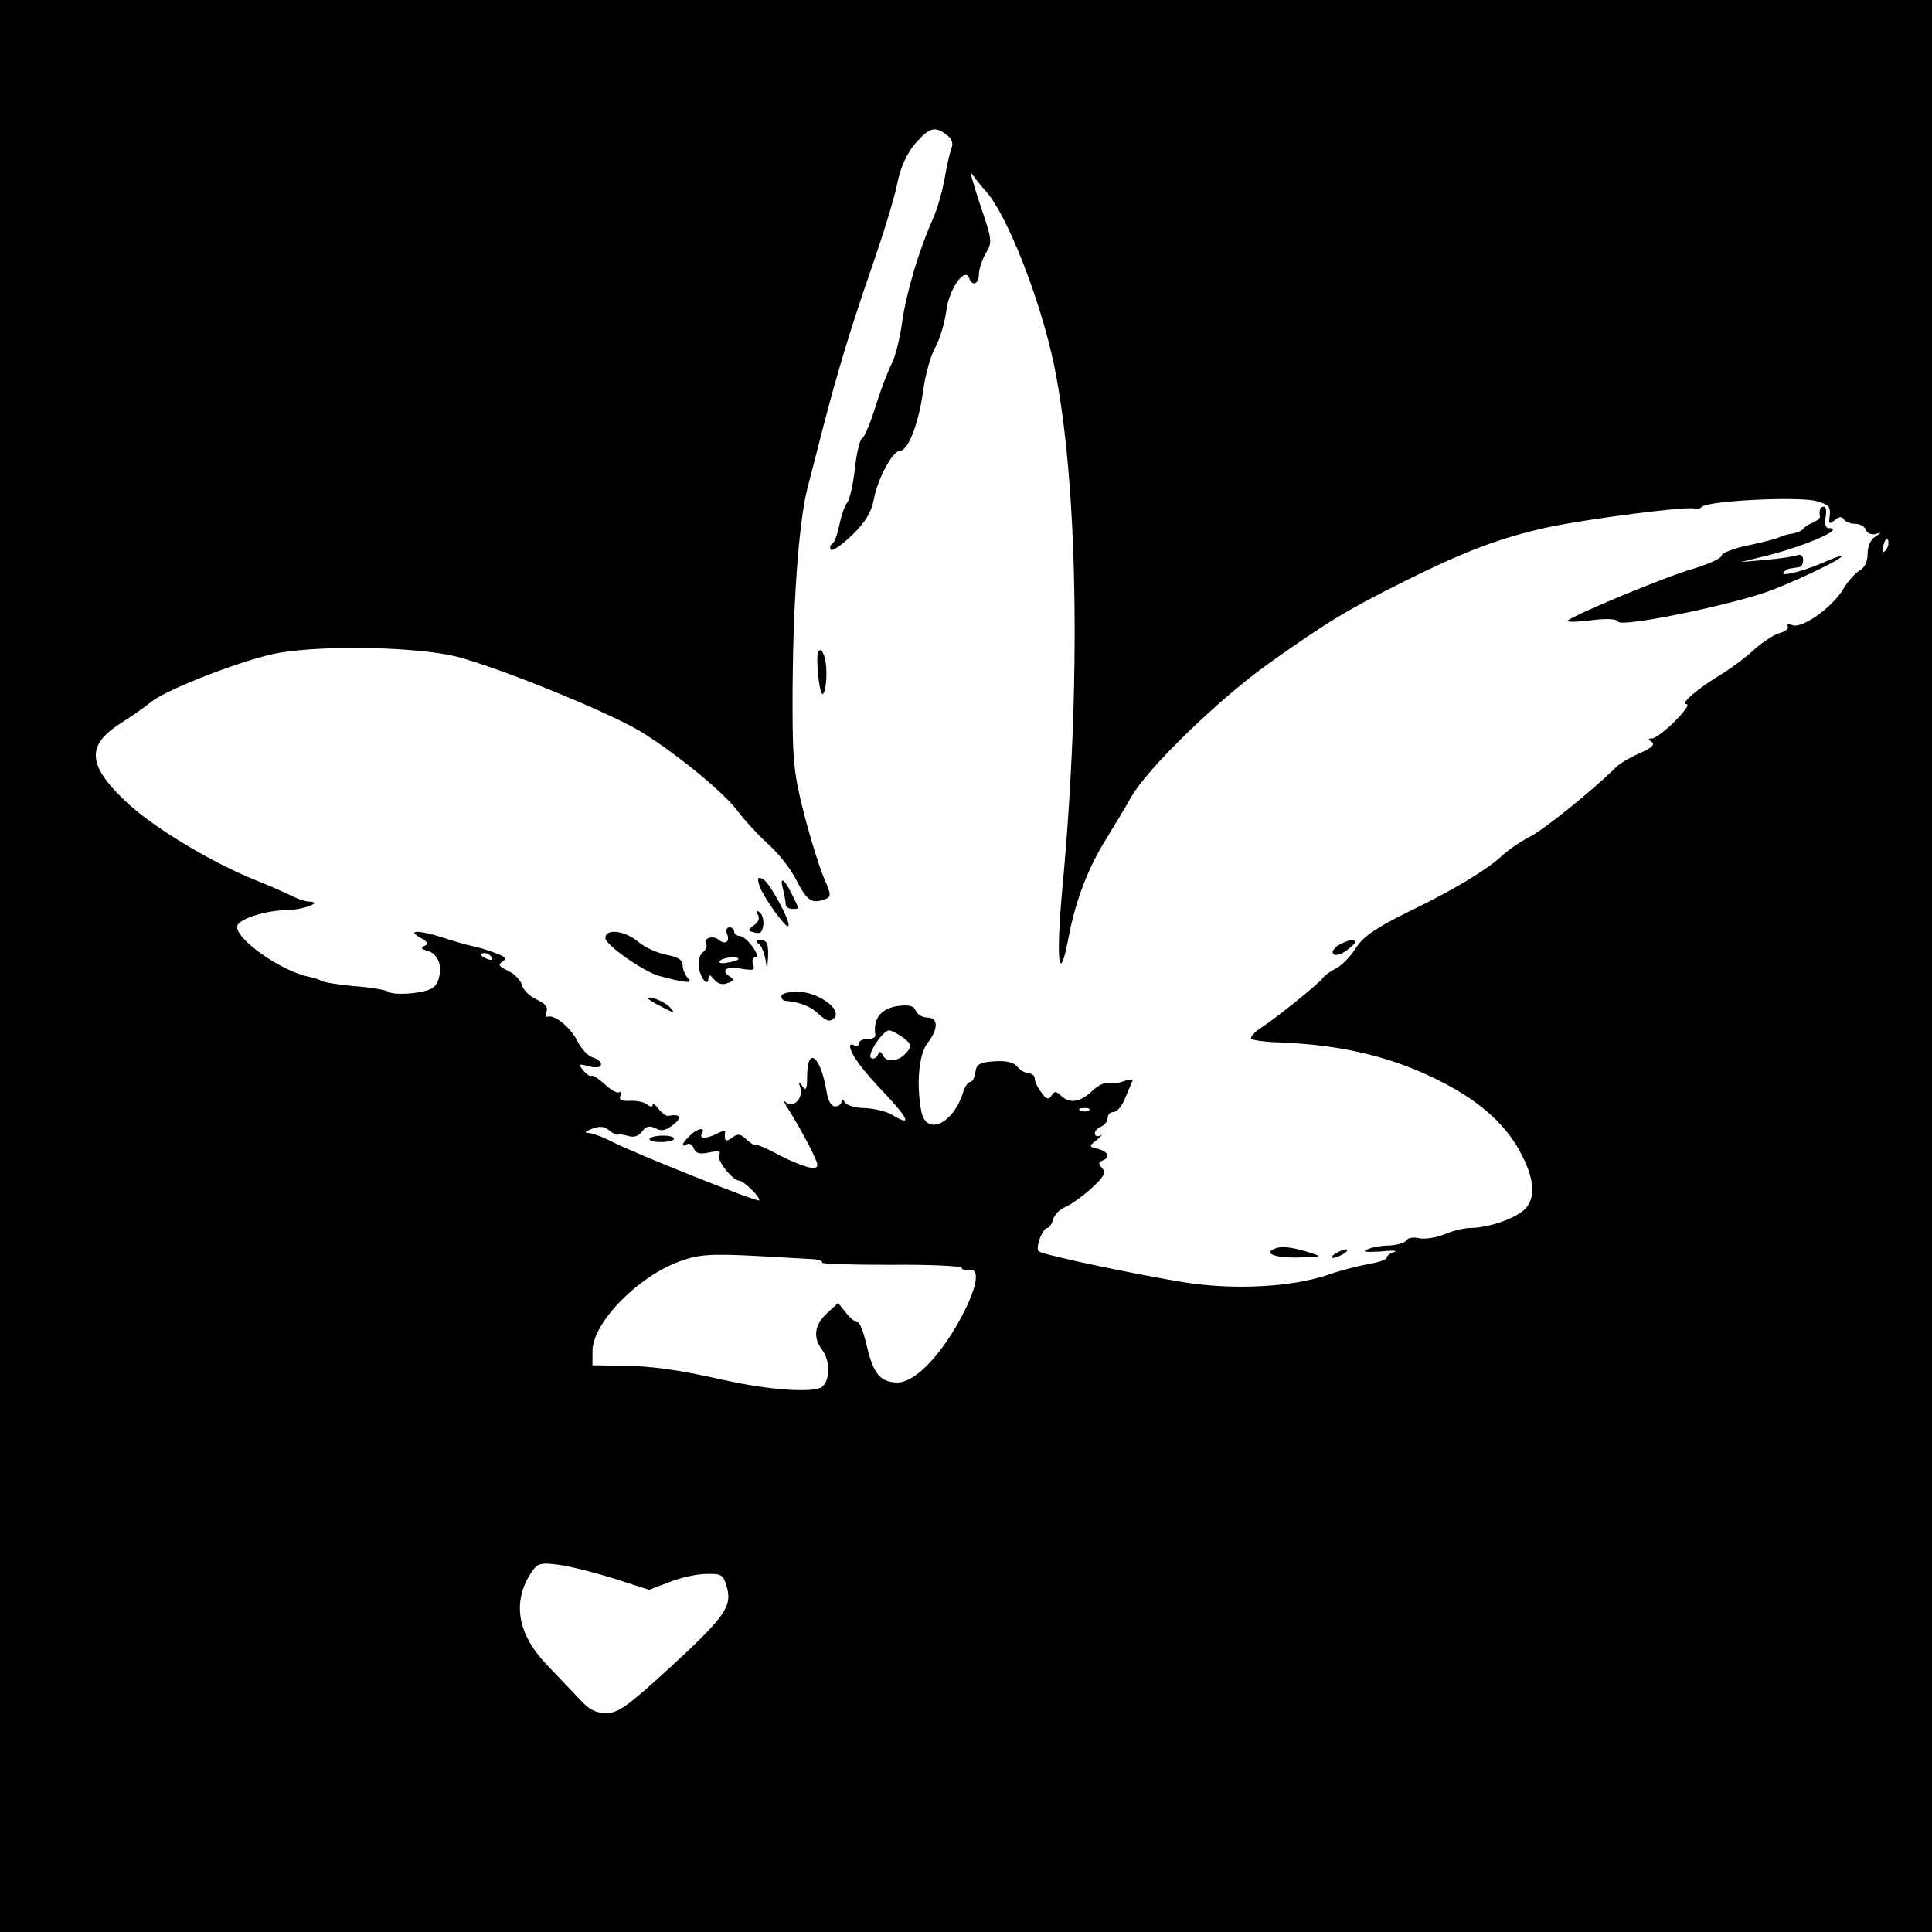 <?xml version="1.0" standalone="no"?>
<!DOCTYPE svg PUBLIC "-//W3C//DTD SVG 20010904//EN"
 "http://www.w3.org/TR/2001/REC-SVG-20010904/DTD/svg10.dtd">
<svg version="1.0" xmlns="http://www.w3.org/2000/svg"
 width="450pt" height="450pt" viewBox="0 0 450 450"
 preserveAspectRatio="xMidYMid meet">
<g transform="translate(0,450) scale(0.1,-0.1)"
fill="#000000" stroke="none">
<path d="M0 2250 l0 -2250 2250 0 2250 0 0 2250 0 2250 -2250 0 -2250 0 0
-2250z m2205 1936 c12 -9 16 -19 11 -32 -4 -10 -11 -42 -16 -71 -5 -28 -17
-71 -28 -95 -32 -72 -61 -169 -71 -240 -5 -37 -16 -80 -24 -95 -8 -15 -25 -59
-37 -98 -12 -38 -26 -73 -32 -76 -6 -4 -13 -36 -17 -72 -4 -36 -12 -71 -18
-78 -6 -8 -14 -31 -18 -52 -4 -20 -11 -40 -16 -43 -5 -3 -7 -9 -4 -14 3 -5 25
10 49 33 31 30 45 53 51 82 8 48 44 115 61 115 19 0 43 61 54 138 5 39 18 85
29 104 10 18 21 55 25 83 6 51 43 104 53 78 7 -21 23 -15 23 8 0 11 7 33 16
49 16 26 15 31 -14 116 -16 49 -25 81 -19 70 7 -10 21 -28 32 -40 49 -52 128
-252 160 -406 56 -272 64 -746 19 -1224 -15 -166 -7 -226 15 -109 16 85 46
163 87 228 17 28 44 72 59 99 38 67 205 229 322 312 134 95 180 123 308 187
148 74 229 104 336 128 97 21 340 52 347 44 3 -3 11 0 17 5 17 14 223 24 265
13 29 -8 34 -13 32 -33 -3 -20 -2 -22 11 -12 10 9 17 10 22 2 3 -5 15 -10 26
-10 11 0 22 -6 25 -14 3 -8 13 -12 22 -10 15 5 15 4 0 -6 -11 -6 -18 -23 -18
-40 0 -18 -7 -33 -19 -39 -10 -6 -28 -26 -39 -45 -25 -41 -95 -91 -117 -82 -9
3 -14 2 -11 -3 3 -5 -5 -11 -17 -15 -13 -3 -40 -20 -60 -38 -19 -18 -54 -44
-77 -58 -55 -33 -98 -70 -82 -70 8 0 -5 -18 -27 -40 -22 -22 -46 -40 -53 -40
-10 0 -10 -2 -1 -8 9 -6 0 -14 -27 -26 -23 -10 -49 -25 -58 -35 -54 -53 -163
-141 -197 -159 -22 -11 -51 -31 -65 -44 -37 -34 -112 -80 -222 -133 -73 -36
-102 -56 -120 -83 -12 -20 -34 -42 -47 -48 -13 -7 -26 -16 -30 -22 -8 -12
-108 -93 -144 -116 -15 -10 -25 -21 -23 -25 3 -4 33 -8 68 -9 148 -6 267 -35
380 -94 89 -46 149 -101 183 -169 30 -59 32 -102 5 -127 -23 -21 -84 -42 -124
-42 -15 0 -43 -7 -62 -15 -20 -8 -46 -12 -59 -9 -13 3 -26 1 -29 -5 -4 -6 -22
-11 -39 -12 -18 0 -41 -4 -52 -9 -14 -6 -4 -7 30 -5 28 3 42 2 33 -1 -10 -3
-18 -9 -18 -13 0 -5 -19 -11 -41 -15 -23 -4 -67 -15 -98 -26 -84 -28 -217 -35
-331 -17 -107 17 -326 63 -340 72 -10 6 8 55 20 55 4 0 10 9 13 20 3 11 16 24
29 29 12 5 40 25 60 43 30 28 35 37 25 47 -9 11 -9 14 1 18 19 7 14 20 -10 27
-22 5 -23 6 -3 21 11 9 14 14 8 10 -7 -3 -13 -1 -13 5 0 6 7 13 15 16 8 4 15
12 15 20 0 8 6 14 14 14 8 0 20 15 27 33 7 17 15 35 17 40 2 4 -7 3 -20 -1
-12 -5 -29 -7 -36 -4 -7 2 -25 -6 -38 -19 -29 -27 -52 -30 -73 -11 -11 11 -15
11 -22 0 -6 -10 -12 -9 -23 7 -9 11 -16 26 -16 33 0 6 -6 12 -14 12 -7 0 -19
7 -26 15 -9 11 -27 15 -54 13 -34 -2 -42 -7 -44 -25 -2 -13 -7 -23 -12 -23 -5
0 -12 -10 -16 -22 -23 -76 -86 -105 -98 -47 -12 63 -6 133 14 159 26 33 26 60
0 60 -11 0 -23 7 -27 16 -4 11 -15 14 -41 11 -41 -6 -59 -30 -53 -69 0 -5 -8
-8 -19 -8 -11 0 -20 -5 -20 -11 0 -5 -4 -7 -10 -4 -5 3 -10 3 -10 -2 1 -18 28
-55 83 -112 55 -59 61 -76 14 -47 -12 7 -40 14 -61 15 -22 0 -43 6 -48 13 -4
8 -8 8 -8 2 0 -6 -7 -11 -15 -11 -9 0 -17 14 -20 36 -14 83 -45 106 -45 33 0
-29 -3 -34 -11 -22 -9 12 -10 12 -5 -3 8 -25 -17 -50 -34 -34 -7 7 -4 -1 7
-18 11 -16 32 -54 47 -82 25 -50 25 -53 7 -53 -10 0 -44 13 -75 29 -31 17 -56
27 -56 24 0 -3 -9 2 -20 12 -16 15 -22 15 -35 5 -14 -11 -19 -7 -16 13 1 4 -7
3 -18 -3 -25 -13 -44 -13 -36 0 10 16 -12 12 -29 -6 -18 -17 -21 -28 -6 -19 6
3 13 -1 16 -10 5 -12 14 -14 37 -9 21 4 27 3 22 -6 -7 -11 31 -60 47 -60 10 0
51 -40 46 -46 -5 -4 -286 108 -341 136 -21 11 -45 20 -55 21 -12 0 -10 3 7 10
17 6 28 6 39 -3 8 -7 18 -12 21 -11 3 2 15 0 25 -3 12 -4 24 0 32 11 9 12 17
14 31 7 14 -8 24 -5 42 9 21 17 16 25 -13 20 -4 -1 -14 6 -22 16 -7 10 -14 14
-14 9 0 -5 -6 -4 -12 1 -7 6 -25 10 -41 9 -19 -1 -26 2 -22 12 2 7 1 11 -3 8
-5 -3 -20 6 -34 19 -14 13 -28 22 -31 19 -2 -2 -10 3 -18 12 -13 16 -11 17 14
10 17 -4 27 -2 27 5 0 6 -9 13 -19 16 -11 3 -26 19 -35 36 -15 32 -53 64 -70
59 -5 -2 -6 4 -3 12 4 10 -4 19 -23 28 -16 7 -31 22 -34 33 -3 12 -18 27 -33
34 -21 10 -24 14 -13 21 11 7 8 11 -13 19 -15 6 -40 14 -55 17 -15 3 -46 12
-70 20 -56 18 -86 18 -53 0 18 -10 20 -15 10 -19 -10 -4 -8 -8 8 -12 25 -8 35
-38 23 -70 -7 -17 -19 -23 -57 -28 -26 -3 -52 -2 -58 3 -5 4 -40 10 -78 13
-37 3 -72 9 -77 12 -5 3 -20 8 -31 10 -65 13 -175 91 -166 119 5 16 65 35 112
36 39 0 90 19 55 20 -8 0 -26 6 -40 13 -14 7 -52 24 -85 37 -101 41 -228 117
-292 174 -100 91 -105 139 -21 192 24 15 55 37 70 49 36 30 226 103 301 115
111 18 323 13 413 -10 102 -27 363 -133 433 -178 84 -53 189 -140 219 -181 15
-20 46 -54 70 -76 24 -21 55 -60 68 -87 24 -47 36 -54 67 -42 13 5 13 11 -3
47 -10 23 -31 89 -46 147 -24 93 -28 123 -28 260 0 226 14 423 35 504 10 39
26 100 35 136 34 131 63 228 112 370 28 80 56 171 62 203 8 39 22 69 42 93 33
37 45 41 73 20z m2187 -968 c-8 -8 -9 -4 -5 13 4 13 8 18 11 10 2 -7 -1 -18
-6 -23z m-3247 -948 c3 -6 -1 -7 -9 -4 -18 7 -21 14 -7 14 6 0 13 -4 16 -10z
m959 -187 c20 -16 21 -19 7 -35 -18 -21 -47 -24 -55 -5 -5 9 -7 9 -12 -1 -3
-6 -10 -10 -15 -6 -11 6 27 64 42 64 6 0 20 -8 33 -17z m433 -169 c-3 -3 -12
-4 -19 -1 -8 3 -5 6 6 6 11 1 17 -2 13 -5z m-640 -347 c11 -1 20 -5 18 -8 -2
-3 70 -5 161 -5 90 1 164 -3 164 -7 0 -4 8 -7 18 -5 27 5 17 -46 -25 -121 -47
-84 -104 -141 -142 -141 -40 0 -57 20 -72 85 -7 30 -16 55 -21 55 -6 0 -18 10
-28 23 l-18 22 -26 -24 c-29 -27 -33 -56 -11 -85 19 -26 19 -70 0 -86 -18 -15
-125 -8 -230 16 -113 25 -166 32 -237 33 l-68 1 0 33 c0 66 106 174 203 209
44 16 70 18 172 13 66 -4 130 -7 142 -8z m-463 -745 l78 -25 47 18 c25 10 64
19 86 19 36 1 40 -2 48 -31 13 -45 -6 -71 -138 -192 -93 -85 -115 -101 -143
-101 -24 0 -40 8 -60 30 -15 16 -50 53 -78 82 -69 72 -82 147 -36 216 14 21
20 23 66 17 28 -4 86 -19 130 -33z"/>
<path d="M4239 3313 c-1 -5 -1 -12 0 -16 1 -4 -7 -10 -16 -14 -10 -4 -20 -10
-23 -15 -3 -4 -15 -9 -25 -11 -11 -1 -24 -5 -30 -8 -5 -3 -38 -12 -72 -19 -35
-7 -63 -18 -63 -24 0 -6 -30 -20 -67 -31 -63 -18 -278 -107 -292 -121 -3 -3
20 -3 53 1 36 5 61 4 65 -3 9 -14 274 41 359 74 76 30 162 72 162 79 0 2 -21
-5 -47 -17 -48 -20 -101 -33 -88 -20 4 4 11 8 16 8 5 1 14 2 19 3 6 0 10 8 10
17 0 9 -6 14 -13 11 -8 -3 -40 -8 -73 -11 l-59 -5 45 11 c98 23 203 68 159 68
-7 0 -9 10 -7 25 3 14 1 25 -3 25 -5 0 -10 -3 -10 -7z"/>
<path d="M1906 2982 c-7 -12 3 -107 11 -98 8 8 11 58 4 84 -5 17 -10 22 -15
14z"/>
<path d="M1770 2434 c11 -28 61 -97 66 -91 8 7 -45 105 -60 110 -12 5 -13 2
-6 -19z"/>
<path d="M1824 2428 c3 -13 6 -28 6 -34 0 -6 7 -11 15 -11 18 0 18 -3 -1 35
-18 37 -29 42 -20 10z"/>
<path d="M1765 2370 c5 -8 2 -18 -9 -25 -15 -12 -15 -13 2 -17 13 -4 18 1 20
18 1 13 -3 26 -10 30 -7 5 -8 3 -3 -6z"/>
<path d="M1693 2326 c8 -19 -3 -28 -19 -15 -14 12 -38 3 -29 -11 3 -4 -1 -13
-9 -19 -7 -6 -11 -22 -8 -36 5 -27 22 -44 22 -23 1 9 4 8 13 -3 8 -10 19 -14
31 -9 14 4 16 9 8 14 -25 15 -11 27 23 20 30 -5 34 -4 29 10 -3 9 -1 16 5 16
16 0 -20 49 -36 50 -7 0 -13 5 -13 10 0 6 -5 10 -11 10 -6 0 -9 -6 -6 -14z
m27 -60 c0 -2 -11 -6 -25 -8 -13 -3 -22 -1 -19 3 5 9 44 13 44 5z"/>
<path d="M1410 2315 c0 -16 89 -78 125 -88 63 -17 80 -18 68 -6 -7 7 -13 21
-13 31 0 12 -11 19 -37 24 -21 4 -51 17 -66 30 -32 27 -77 32 -77 9z"/>
<path d="M1767 2302 c6 -4 13 -21 16 -37 4 -27 4 -27 6 8 1 29 -3 37 -16 37
-12 0 -14 -3 -6 -8z"/>
<path d="M3115 2297 c-11 -9 -14 -16 -8 -20 6 -4 22 2 34 13 18 14 20 19 8 20
-8 0 -23 -6 -34 -13z"/>
<path d="M1820 2180 c0 -5 3 -10 8 -11 36 -3 60 -13 79 -31 19 -17 26 -19 36
-9 19 20 -38 61 -85 61 -21 0 -38 -4 -38 -10z"/>
<path d="M1510 2174 c0 -2 15 -11 33 -20 27 -14 30 -15 19 -2 -11 14 -52 31
-52 22z"/>
<path d="M1513 1848 c-2 -5 10 -8 26 -8 17 0 31 3 31 8 0 4 -12 7 -26 7 -14 0
-28 -3 -31 -7z"/>
<path d="M2973 1593 c-33 -11 -7 -23 50 -22 54 1 58 2 32 10 -39 13 -67 17
-82 12z"/>
<path d="M3110 1580 c-8 -5 -10 -10 -5 -10 6 0 17 5 25 10 8 5 11 10 5 10 -5
0 -17 -5 -25 -10z"/>
</g>
</svg>
